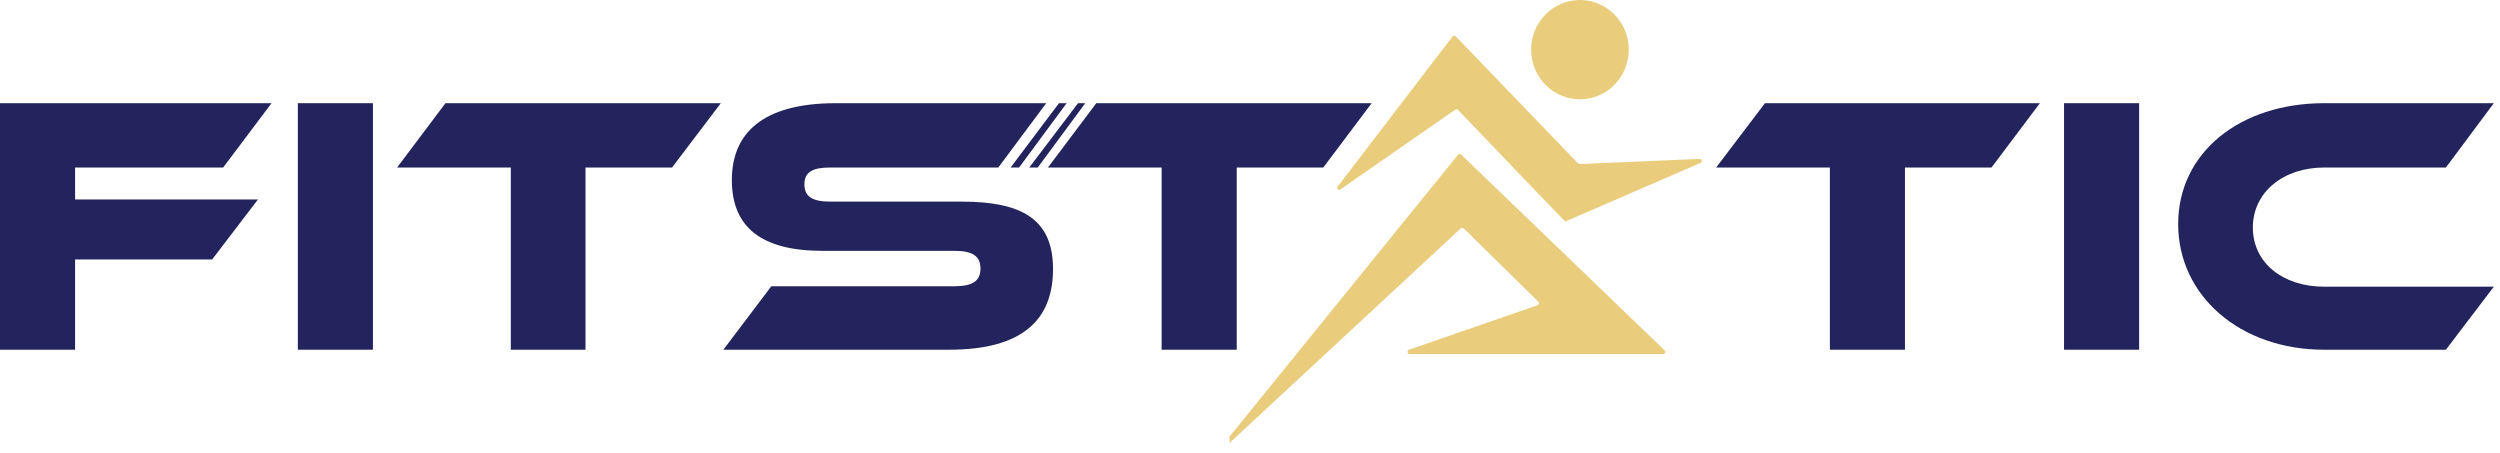 <svg width="171" height="31" viewBox="0 0 171 31" fill="none" xmlns="http://www.w3.org/2000/svg">
<g clip-path="url(#clip0_4464_14118)">
<path d="M74.987 7.058L71.679 11.458H79.456V23.921H84.593V11.458H90.513L93.821 7.058H74.987Z" fill="#23235D"/>
<path d="M18.573 7.058L15.264 11.458H5.136V13.643H17.644L14.51 17.748H5.136V23.921H0V7.058H18.573Z" fill="#23235D"/>
<path d="M25.509 23.921H20.372V7.058H25.509V23.921Z" fill="#23235D"/>
<path d="M49.304 7.058L45.967 11.458H40.047V23.921H34.939V11.458H27.162L30.47 7.058H49.304Z" fill="#23235D"/>
<path d="M65.788 13.791H56.791C55.602 13.791 55.021 13.466 55.021 12.61C55.021 11.753 55.602 11.458 56.791 11.458H68.283L71.562 7.058H57.169C52.148 7.058 50.059 9.125 50.059 12.315C50.059 15.504 52.032 17.158 56.269 17.158H65.294C66.513 17.158 67.064 17.512 67.064 18.369C67.064 19.225 66.513 19.579 65.294 19.579H52.758L49.478 23.921H64.917C69.966 23.921 72.027 21.853 72.027 18.398C72.027 14.943 69.821 13.791 65.788 13.791Z" fill="#23235D"/>
<path d="M139.528 7.058L136.219 11.458H130.299V23.921H125.163V11.458H117.385L120.723 7.058H139.528Z" fill="#23235D"/>
<path d="M146.317 23.921H141.18V7.058H146.317V23.921Z" fill="#23235D"/>
<path d="M170.578 19.609L167.299 23.921H158.97C153.224 23.921 148.987 20.229 148.987 15.327C148.987 10.424 153.224 7.058 158.97 7.058H170.578L167.299 11.458H158.97C156.184 11.458 154.095 13.141 154.095 15.563C154.095 17.985 156.155 19.609 158.97 19.609H170.578Z" fill="#23235D"/>
<path d="M84.128 29.827L99.741 10.572C99.768 10.545 99.805 10.53 99.843 10.53C99.88 10.53 99.917 10.545 99.944 10.572L113.844 23.95C113.873 23.969 113.893 23.998 113.903 24.032C113.912 24.065 113.91 24.101 113.896 24.132C113.882 24.164 113.858 24.19 113.827 24.205C113.796 24.22 113.762 24.224 113.728 24.216H96.404C96.258 24.216 96.23 23.979 96.375 23.92L105.168 20.878C105.19 20.87 105.209 20.856 105.225 20.839C105.241 20.821 105.252 20.799 105.258 20.776C105.263 20.753 105.264 20.728 105.258 20.705C105.252 20.682 105.241 20.66 105.226 20.642L100.118 15.622C100.086 15.608 100.051 15.601 100.017 15.601C99.982 15.601 99.947 15.608 99.915 15.622L84.099 30.299V29.915C84.098 29.899 84.1 29.883 84.105 29.868C84.11 29.853 84.118 29.839 84.128 29.827Z" fill="#E9CC7C"/>
<path d="M116.283 10.867L108.041 11.221L107.925 11.162L99.567 2.48C99.54 2.452 99.504 2.437 99.466 2.437C99.428 2.437 99.391 2.452 99.364 2.48L91.5 12.757C91.384 12.875 91.558 13.052 91.674 12.963L99.538 7.5C99.571 7.482 99.608 7.476 99.644 7.481C99.681 7.486 99.715 7.503 99.741 7.53C102.15 10.04 104.559 12.579 106.996 15.09C107.025 15.149 107.083 15.149 107.141 15.119L116.341 11.133C116.364 11.116 116.382 11.092 116.392 11.065C116.402 11.038 116.405 11.008 116.398 10.98C116.392 10.951 116.378 10.926 116.357 10.905C116.337 10.885 116.311 10.872 116.283 10.867Z" fill="#E9CC7C"/>
<path d="M108.068 6.792C109.912 6.792 111.406 5.272 111.406 3.396C111.406 1.521 109.912 0 108.068 0C106.225 0 104.731 1.521 104.731 3.396C104.731 5.272 106.225 6.792 108.068 6.792Z" fill="#E9CC7C"/>
<path d="M74.232 7.058L70.982 11.458H70.401L73.739 7.058H74.232Z" fill="#23235D"/>
<path d="M72.957 7.058L69.706 11.458H69.126L72.434 7.058H72.957Z" fill="#23235D"/>
</g>
<defs>
<clipPath id="clip0_4464_14118">
<rect width="170.578" height="30.3" fill="white"/>
</clipPath>
</defs>
</svg>
